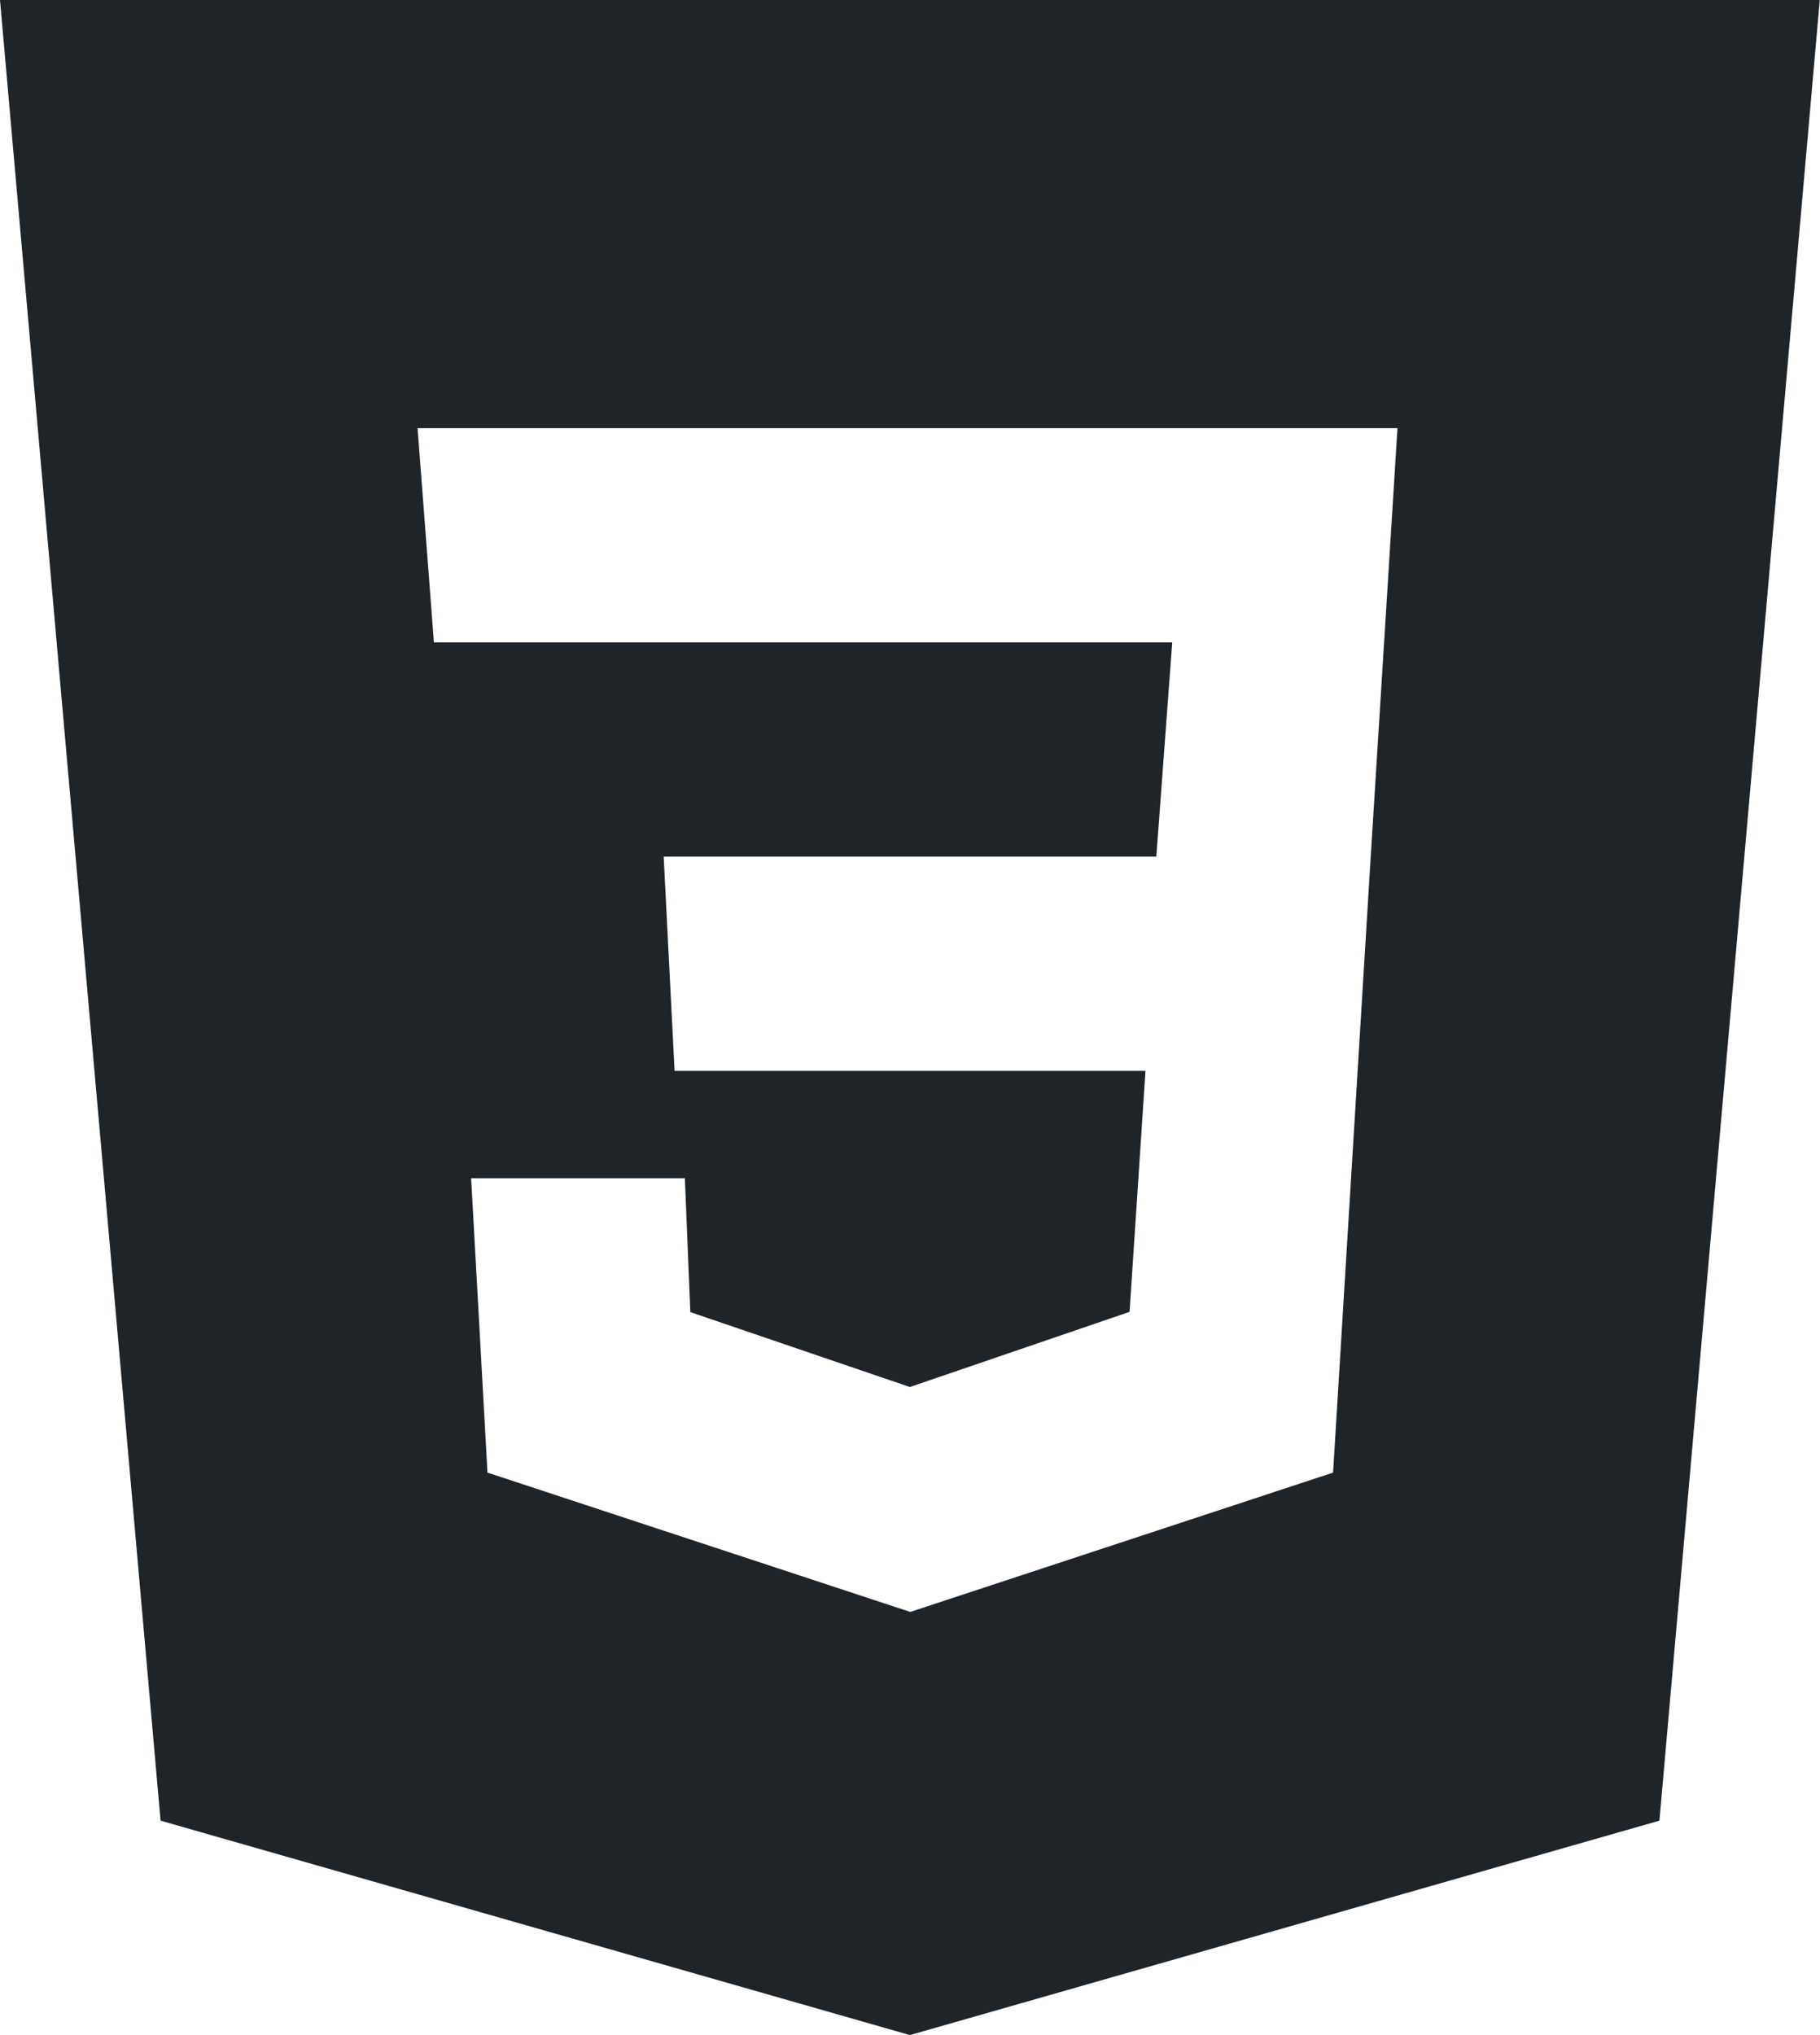 <svg id="service" xmlns="http://www.w3.org/2000/svg" width="33.404" height="37.334" viewBox="0 0 33.404 37.334">
  <g id="ecommerce-copy">
    <g id="icons8-css3-filled">
      <path id="Shape" d="M33.4,0,30.457,33.4,16.7,37.334,2.947,33.4,0,0ZM8.647,21.615l.3,5.4,7.76,2.556,7.76-2.556.691-11.3.491-7.86H7.664l.3,3.93H21.515l-.292,3.93H12.181l.2,3.93h8.643l-.292,4.421L16.7,25.445l-4.03-1.374-.1-2.456Z" fill="#1f2429"/>
    </g>
  </g>
</svg>
